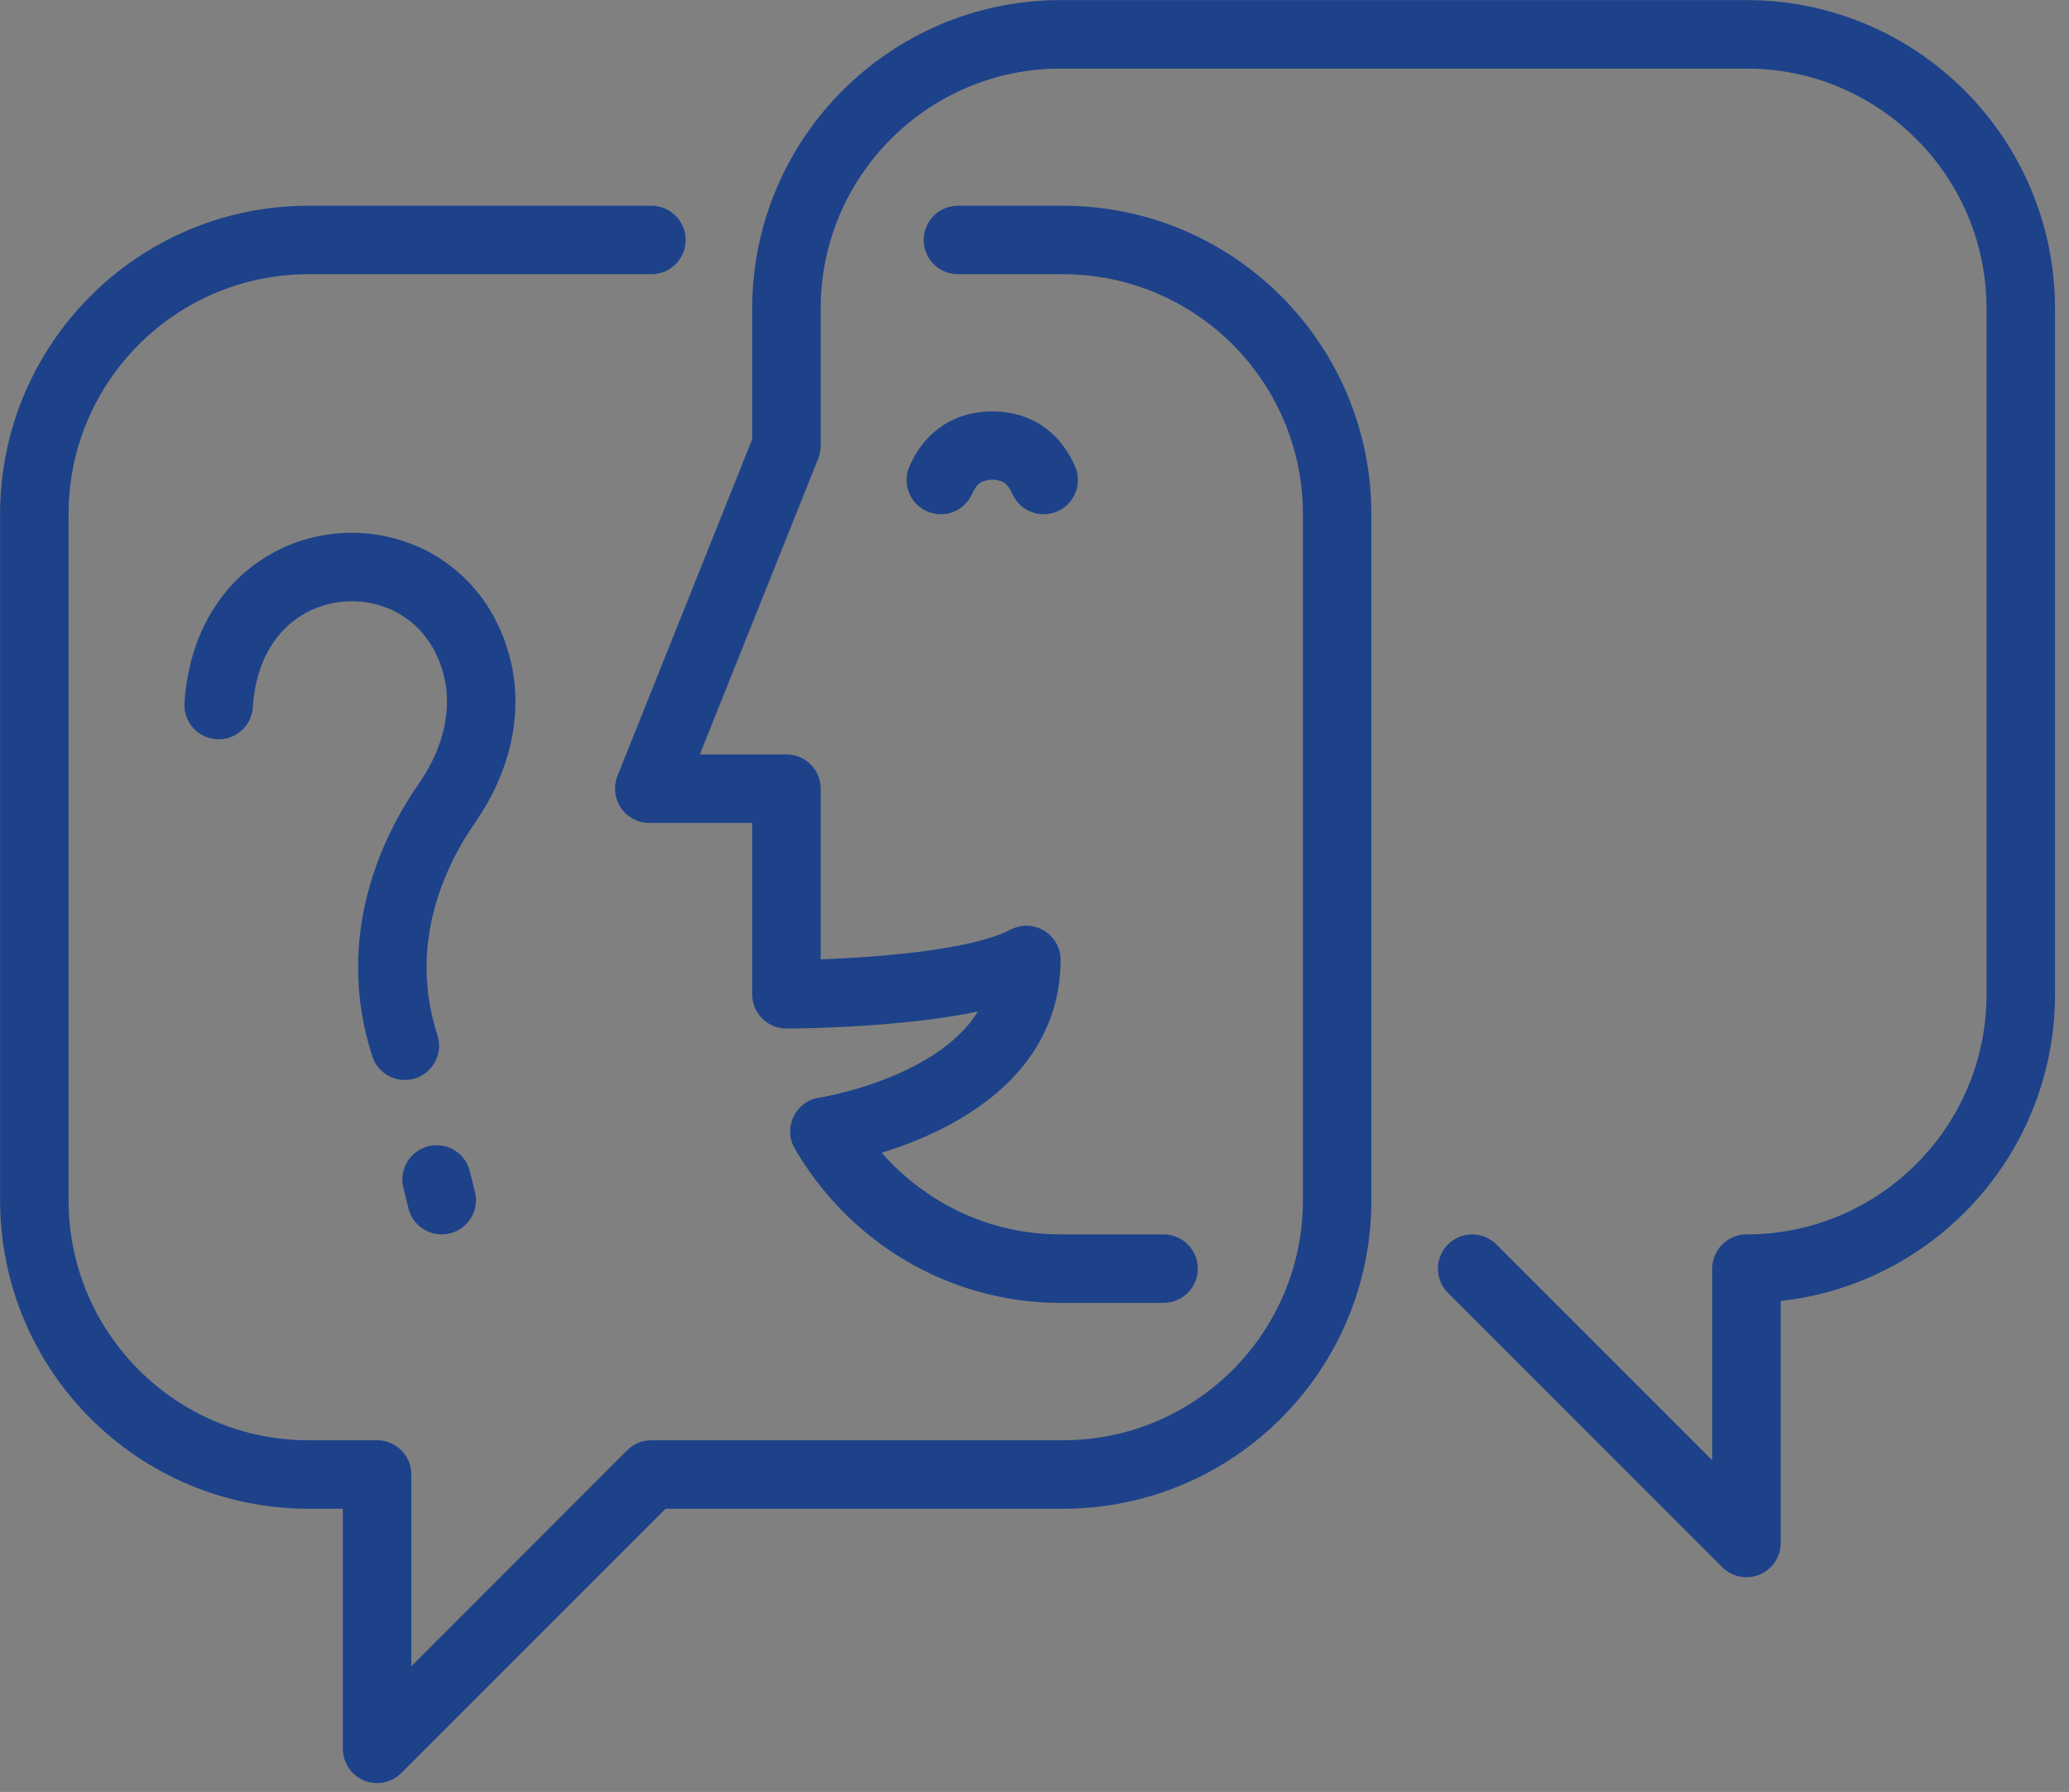 <svg width="97" height="84" viewBox="0 0 97 84" fill="none" xmlns="http://www.w3.org/2000/svg">
<rect x="0" y="0" width="97" height="84" fill="#808080" stroke="none"/>
<g clip-path="url(#clip0_1001_127394)">
<path d="M69.019 59.469L81.879 72.329V59.469C88.979 59.469 94.739 53.709 94.739 46.609V14.469C94.739 7.369 88.979 1.609 81.879 1.609H49.73C42.63 1.609 36.87 7.369 36.87 14.469V20.899L30.439 36.969H36.87V46.609C36.87 46.609 45.109 46.609 48.12 44.999C48.12 51.629 38.65 53.039 38.65 53.039C40.88 56.869 44.98 59.469 49.73 59.469H54.55" stroke="#1D428A" stroke-width="3.21" stroke-linecap="round" stroke-linejoin="round"/>
<path d="M44.909 11.249H49.829C56.929 11.249 62.689 16.999 62.689 24.109V56.259C62.689 63.359 56.939 69.119 49.829 69.119H30.539L17.679 81.979V69.119H14.469C7.369 69.119 1.609 63.369 1.609 56.259V24.109C1.609 17.009 7.359 11.249 14.469 11.249H30.539" stroke="#1D428A" stroke-width="3.21" stroke-linecap="round" stroke-linejoin="round"/>
<path d="M44.109 22.5C44.489 21.64 45.189 20.89 46.519 20.89C47.849 20.89 48.539 21.63 48.929 22.5" fill="white"/>
<path d="M44.109 22.5C44.489 21.64 45.189 20.89 46.519 20.89C47.849 20.89 48.539 21.63 48.929 22.5" stroke="#1D428A" stroke-width="3.21" stroke-linecap="round" stroke-linejoin="round"/>
<path d="M20.469 55.289C20.549 55.609 20.629 55.939 20.709 56.259" stroke="#1D428A" stroke-width="3.21" stroke-linecap="round" stroke-linejoin="round"/>
<path d="M18.98 49.02C17.36 43.999 19.45 39.8 20.98 37.609C22.29 35.73 22.94 33.37 22.33 31.149C20.54 24.54 10.78 25.04 10.25 33.05" stroke="#1D428A" stroke-width="3.21" stroke-linecap="round" stroke-linejoin="round"/>
</g>
<defs>
<clipPath id="clip0_1001_127394">
<rect width="97" height="84" fill="white"/>
</clipPath>
</defs>
</svg>
